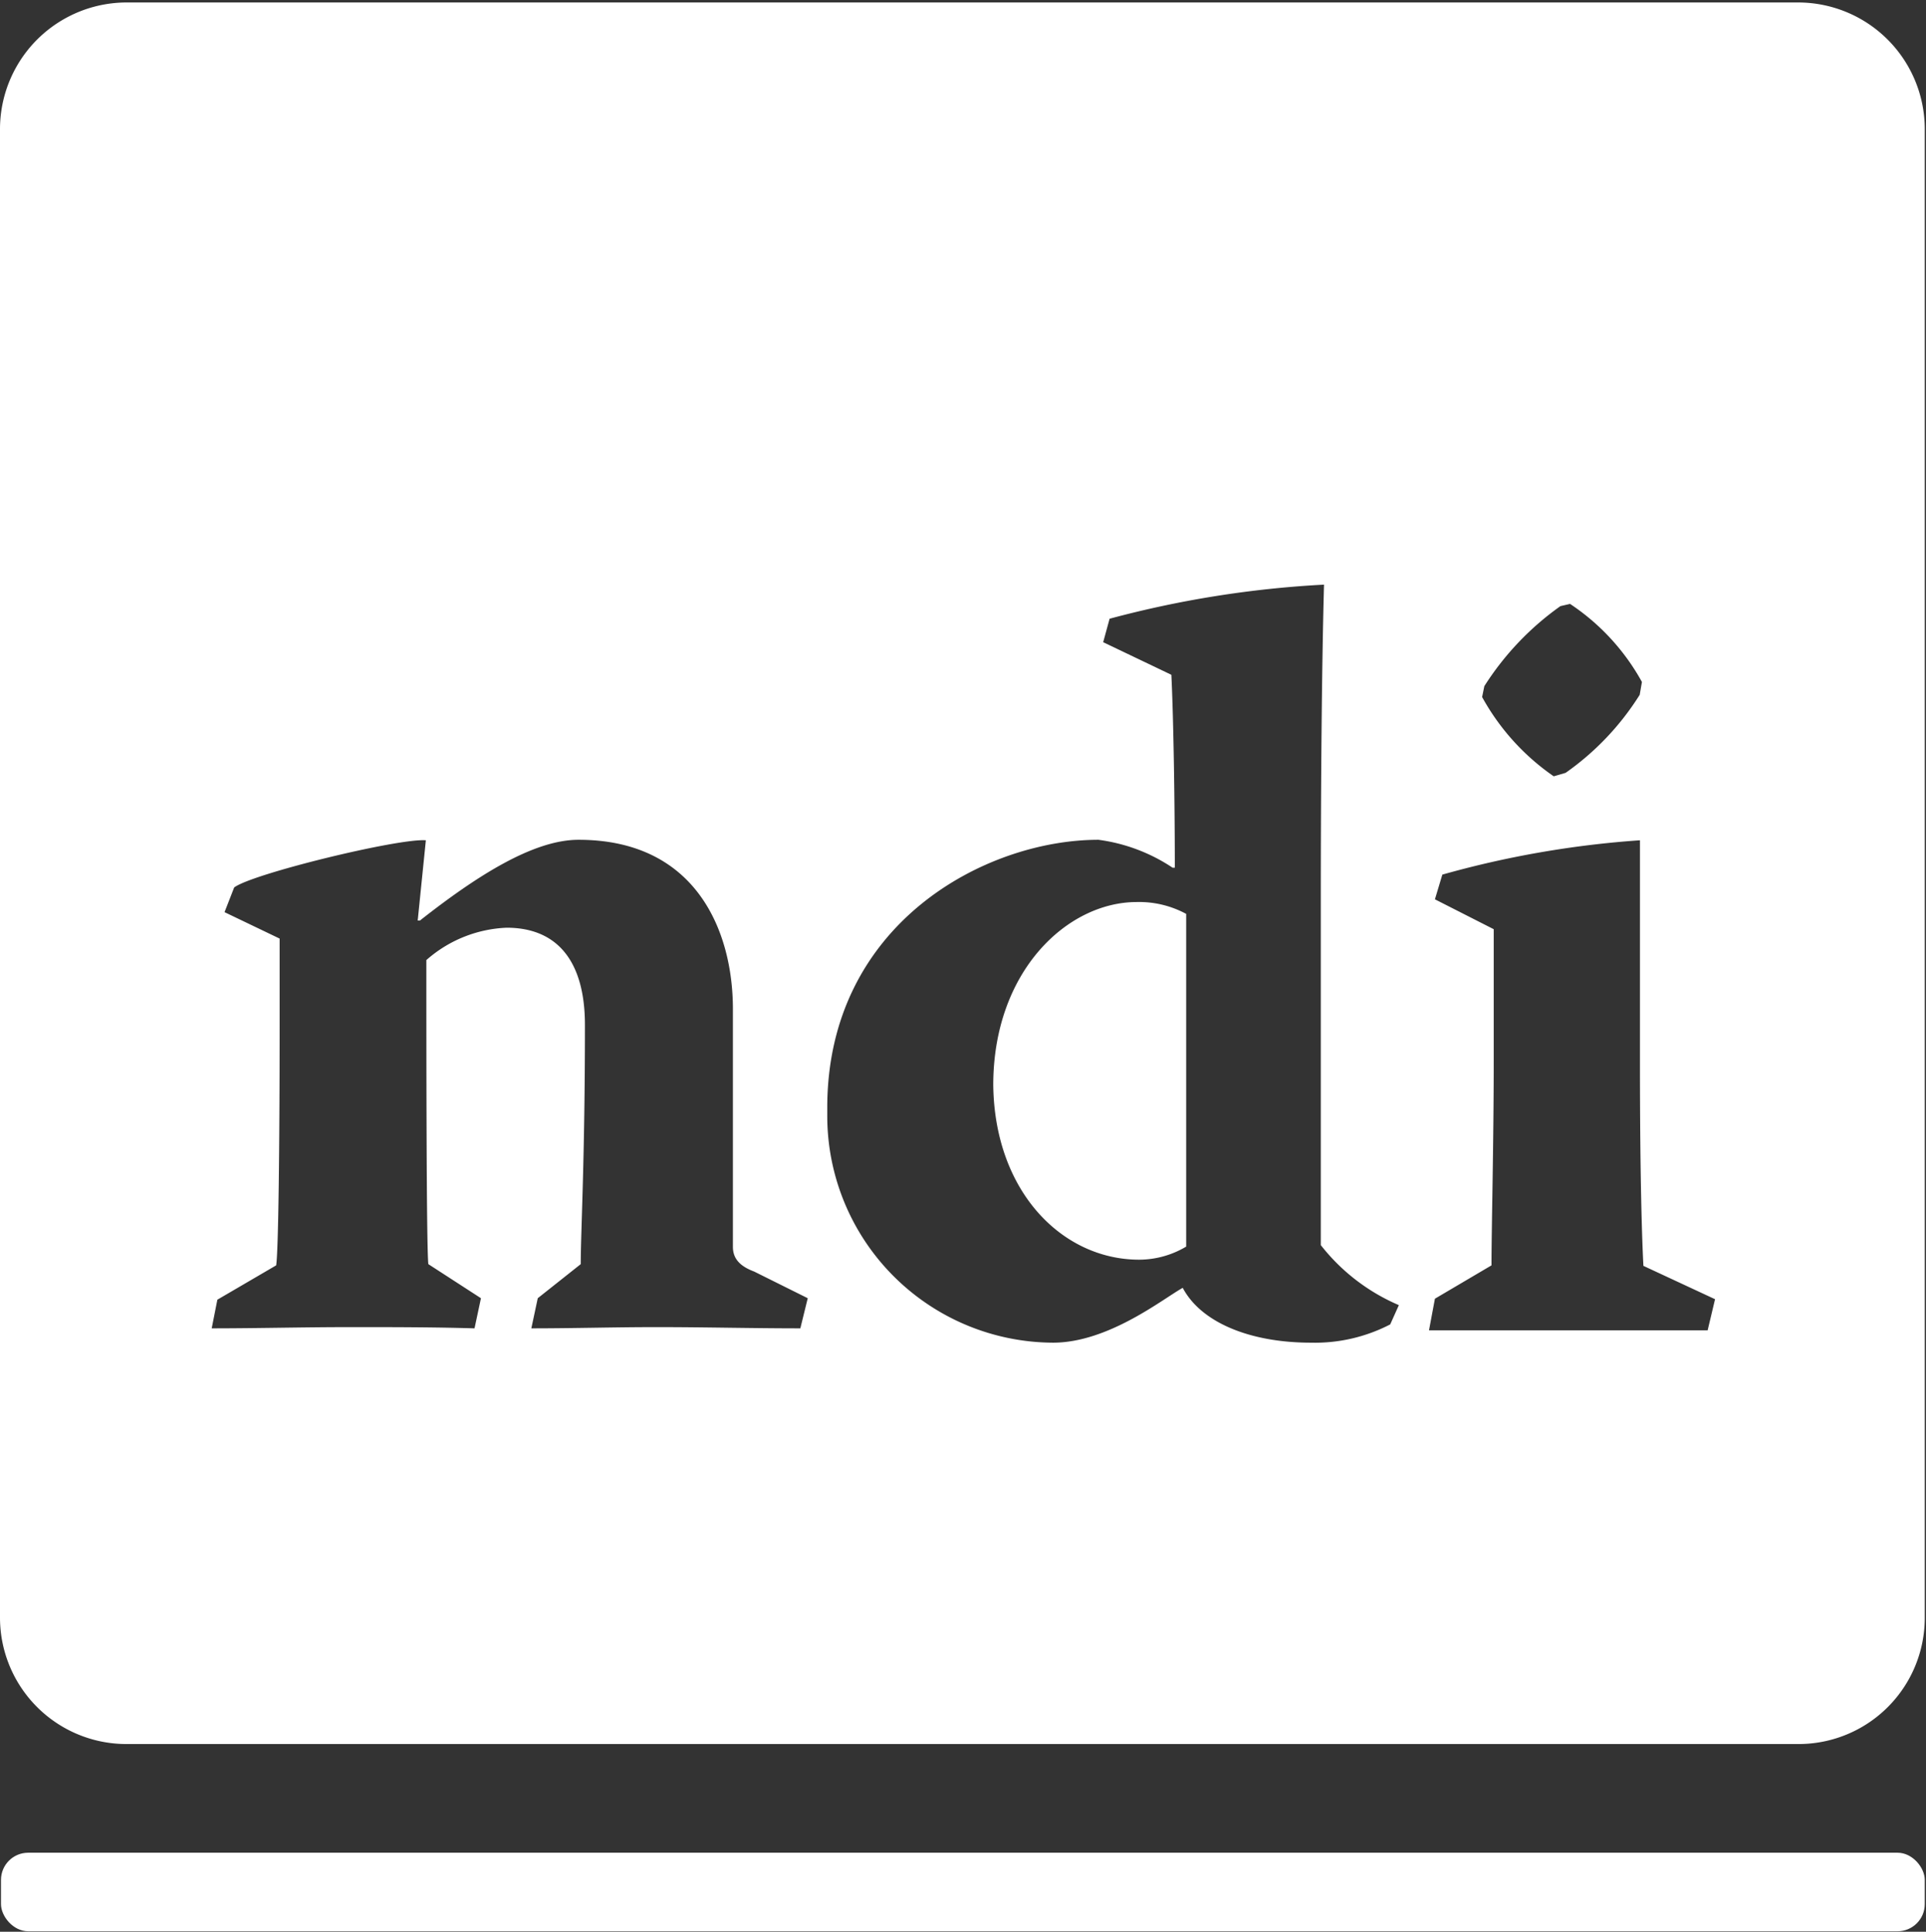 <svg height="78.21" viewBox="0 0 77.97 78.21" width="77.97" xmlns="http://www.w3.org/2000/svg"><rect x="0" y="0" width="77.97" height="78.21" fill="#333333" stroke="none"/><g fill="#fff"><path d="m46.12 51a3.73 3.73 0 0 0 1.9-.53v-13.47a4 4 0 0 0 -2-.48c-2.82 0-5.81 2.81-5.81 7.41.05 4.31 2.79 7.07 5.91 7.07z"/><path d="m5.15 70.61h67.66a5.11 5.11 0 0 0 5.11-5.11v-60.29a5.13 5.13 0 0 0 -5.11-5.11h-67.66a5.13 5.13 0 0 0 -5.15 5.11v60.29a5.12 5.12 0 0 0 5.13 5.11zm54.94-42.83a11.59 11.59 0 0 1 3.08-3.24l.39-.09a9 9 0 0 1 2.91 3.16l-.09.52a11 11 0 0 1 -3 3.16l-.48.14a9.4 9.4 0 0 1 -2.9-3.21zm-2 24.8 2.29-1.35c0-1.51.09-4.89.09-8.32v-5.29l-2.38-1.21.3-1a39.42 39.42 0 0 1 8-1.39v9c0 4.86.09 7.28.14 8.23l2.9 1.35-.3 1.26c-2 0-3.71 0-5.77 0-1.78 0-3.77 0-5.51 0zm-13.62-18.58a7.08 7.08 0 0 1 3 1.13h.09c0-2.47-.05-6-.14-7.81l-2.76-1.32.26-.95a41.88 41.88 0 0 1 8.68-1.38c-.09 3.29-.13 8.1-.13 12.83v13.91a8 8 0 0 0 3.16 2.43l-.35.78a6.62 6.62 0 0 1 -3.21.74c-2.47 0-4.45-.82-5.19-2.22-.78.43-3 2.22-5.25 2.22a9.18 9.18 0 0 1 -9.14-9.2v-.33c.01-7.42 6.38-10.83 10.98-10.83zm-35.67 18.62 2.38-1.39c.09-.56.14-4.76.14-9.67v-3.56l-2.23-1.07.39-1c.74-.56 6.67-2 7.76-1.91l-.33 3.25h.09c2.3-1.81 4.59-3.27 6.42-3.27 4.77 0 6.25 3.71 6.25 6.85v9.63c0 .49.3.79.86 1l2.17 1.08-.3 1.22c-1.95 0-3.87-.05-5.82-.05-1.69 0-3.33.05-5.07.05l.26-1.22 1.74-1.38c0-1.3.17-4.21.17-9.68 0-2.6-1.13-3.94-3.17-3.94a5.22 5.22 0 0 0 -3.25 1.31c0 3.42 0 11.53.08 12.31l2.13 1.38-.26 1.22c-1.69-.05-3.34-.05-5-.05-1.91 0-3.78.05-5.64.05z"/><rect height="3.18" rx="1.1" width="77.88" x=".04" y="75.01"/></g></svg>
